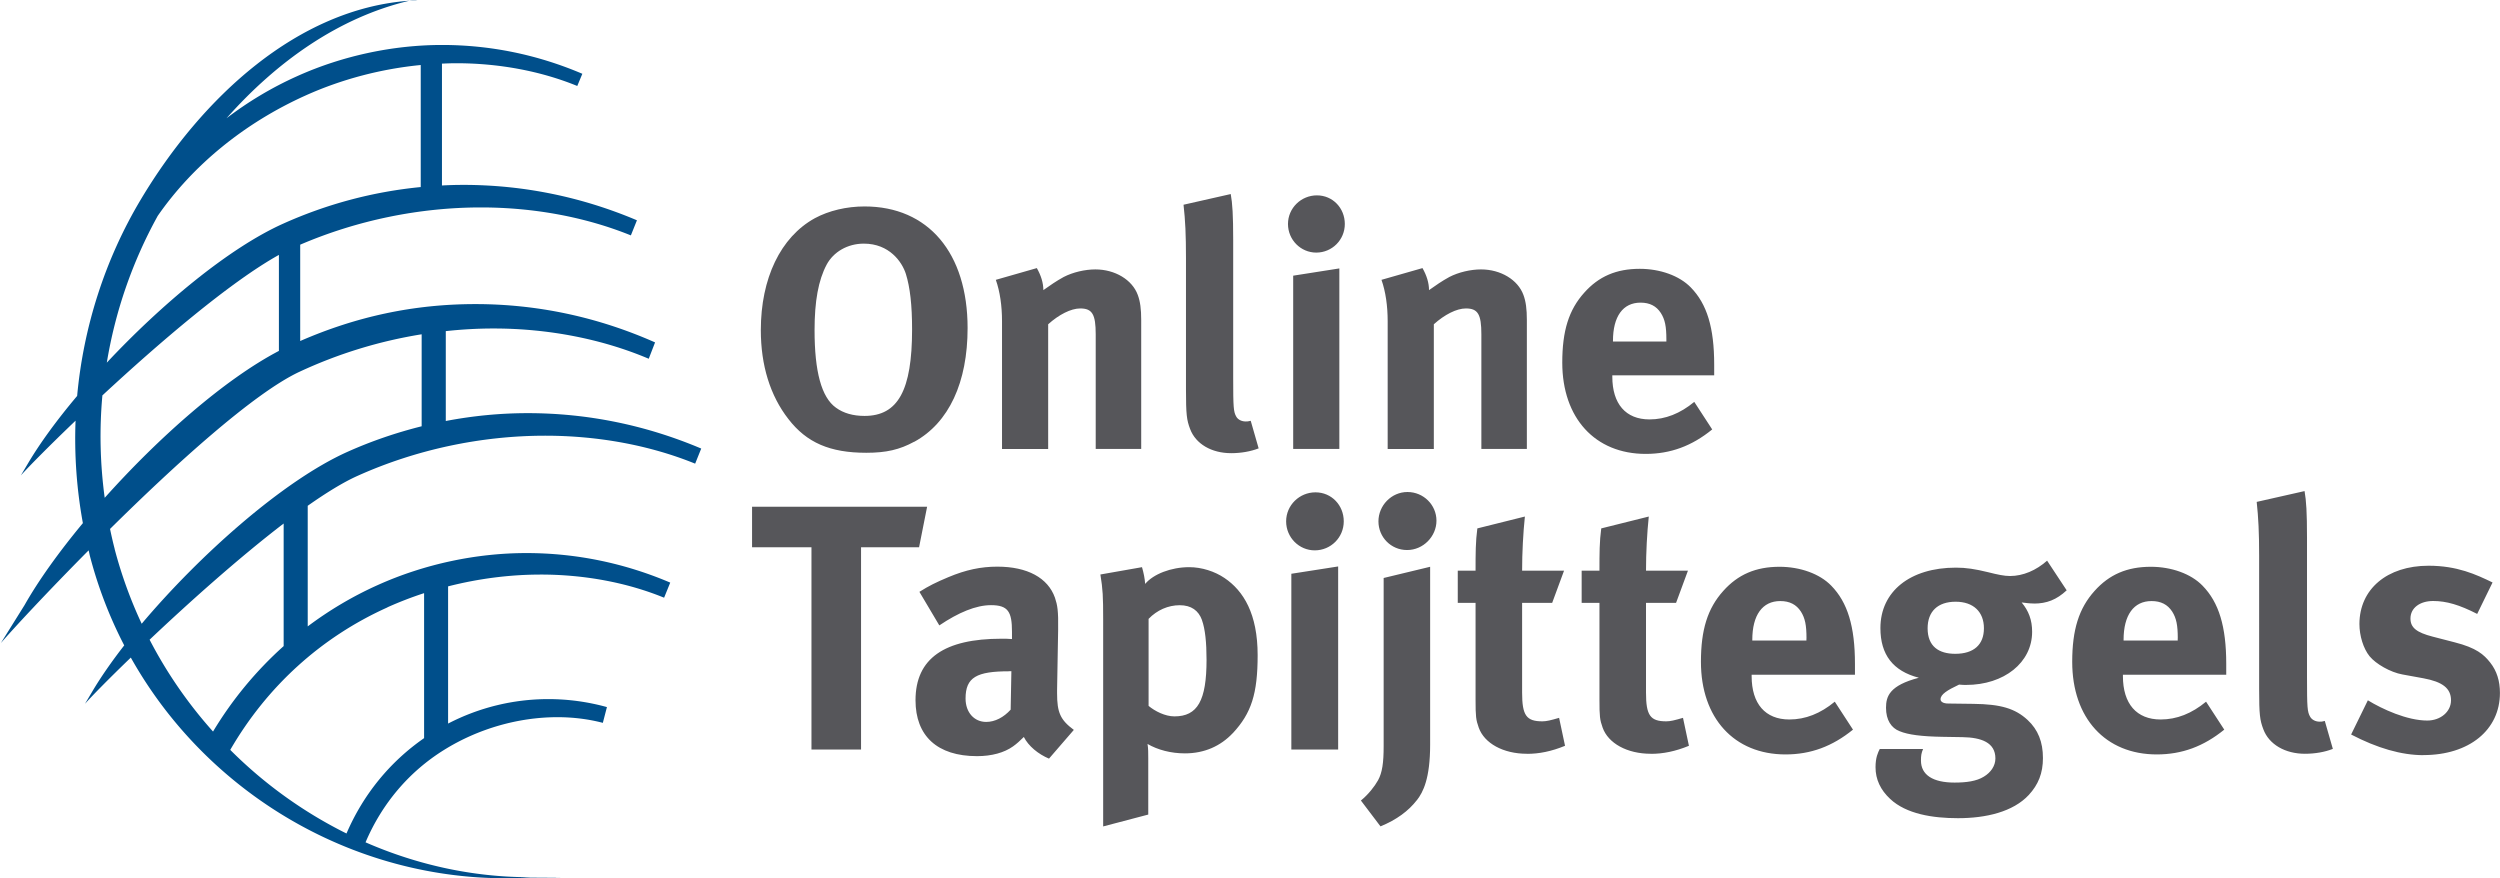 <svg id="_Layer_" xmlns="http://www.w3.org/2000/svg" viewBox="0 0 379.16 133.2"><defs><style>.cls-1{fill:#56565a}.cls-2{fill:#004f8b}</style></defs><path class="cls-2" d="M62.09.11c2.44-.18.55-.13 0 0ZM3.16 72.12l-.01.01.01-.01ZM3.14 72.13s-.07.08-.1.11c.02-.02.05-.05.1-.11ZM3.05 72.24s-.02.03 0 0ZM.13 97.53s-.02.03-.05.06c.02-.02.03-.03.05-.06ZM.08 97.59c-.15.17-.06.08 0 0ZM12.91 106.74l-.03.03.03-.03ZM12.88 106.77l-.02.02.02-.02ZM54.25 72.16c8.86-3.98 18.7-6.08 28.45-6.08 8.04 0 15.89 1.46 22.73 4.24l.92-2.29c-8.4-3.56-17.26-5.37-26.31-5.37-4.2 0-8.35.41-12.43 1.19V50.22c2.41-.26 4.82-.4 7.24-.4 8.32 0 16.46 1.59 23.54 4.59l.96-2.48c-8.71-3.86-17.87-5.81-27.25-5.81s-18.08 1.9-26.57 5.6V37.11c8.6-3.69 18.05-5.65 27.42-5.65 8.04 0 15.89 1.47 22.73 4.24l.92-2.29c-8.4-3.56-17.26-5.37-26.31-5.37-1.09 0-2.18.03-3.26.09V9.65c.72-.03 1.44-.06 2.16-.06 6.49 0 12.84 1.19 18.36 3.45l.77-1.85c-6.8-2.9-13.95-4.37-21.27-4.37s-15.01 1.59-22 4.74a54.054 54.054 0 0 0-10.7 6.38C42 9.31 51.39 2.65 62.09.11 45.16 1.33 30.62 14.75 21.36 30.25c-5.44 9.1-8.7 19.34-9.66 29.8-3.04 3.61-5.61 7.12-7.43 10.19l-1.11 1.87c1.25-1.39 4.31-4.49 8.3-8.31-.2 5.19.17 10.4 1.11 15.54-3.65 4.4-6.74 8.71-8.85 12.44L.13 97.53c1.68-1.95 6.86-7.56 13.31-14.06.07.26.12.53.18.79 1.25 4.81 3.01 9.36 5.22 13.62-1.92 2.47-3.56 4.83-4.84 6.99l-1.11 1.87c1.1-1.23 3.62-3.8 6.95-7.01 12.04 21.47 35.6 34.84 60.62 33.36 0 0 10.31-.05-.11-.05-8.68 0-17.13-1.89-24.91-5.29 2.5-5.87 6.59-10.72 11.95-14.04 5.14-3.19 11.23-4.94 17.15-4.94 2.4 0 4.72.29 6.89.86l.62-2.39a33.25 33.25 0 0 0-8.92-1.21 32.95 32.95 0 0 0-15.17 3.71V88.93c4.59-1.17 9.33-1.79 14.06-1.79 6.61 0 13.08 1.21 18.7 3.51l.93-2.29c-6.97-2.97-14.31-4.48-21.82-4.48s-15.39 1.63-22.56 4.86c-3.79 1.7-7.33 3.81-10.6 6.26V76.71c2.81-1.98 5.41-3.58 7.58-4.55ZM23.88 32.8c5.35-7.73 13.18-14.14 22.47-18.32 5.49-2.47 11.44-4.03 17.46-4.62v18.51c-7.18.7-14.18 2.55-20.88 5.56C34.71 37.62 24.46 46.18 16.2 55a69.218 69.218 0 0 1 7.69-22.2Zm-8.34 27.16c8.48-7.87 19.31-17.16 26.76-21.3v14.56C33.99 57.57 24 66.42 15.88 75.5c-.7-5.15-.82-10.37-.35-15.54Zm1.85 23.29c-.26-1-.49-2.01-.7-3.03 9.91-9.8 21.76-20.56 28.7-23.82a70.153 70.153 0 0 1 18.56-5.7v13.95c-3.83.96-7.6 2.24-11.28 3.89C42.9 72.93 30.26 84.2 21.49 94.6a66.512 66.512 0 0 1-4.11-11.36Zm41.36 8.86c1.81-.81 3.67-1.53 5.57-2.15v21.99c-5.19 3.6-9.23 8.55-11.77 14.46a67.126 67.126 0 0 1-17.63-12.68c5.58-9.63 13.79-17.09 23.84-21.61Zm-15.73 5.88a56.463 56.463 0 0 0-10.71 12.96c-3.75-4.19-7-8.87-9.62-13.93 5.92-5.6 13.5-12.39 20.33-17.62v18.59ZM12.86 106.79c-.06.07-.14.16 0 0Z"/><g><path class="cls-1" d="M138.64 67c-2.2 1.2-4.23 1.67-7.26 1.67-5.49 0-9.04-1.52-11.81-5.12-2.77-3.55-4.18-8.15-4.18-13.48 0-7.84 2.98-14.11 8.2-16.98 2.14-1.15 4.81-1.78 7.53-1.78 9.67 0 15.63 7.05 15.63 18.45 0 8.21-2.82 14.37-8.1 17.25Zm-1.25-25.45c-.58-1.83-2.51-4.6-6.38-4.6-2.46 0-4.6 1.25-5.64 3.19-1.25 2.35-1.83 5.54-1.83 9.93 0 6.27 1.04 10.19 3.24 11.76 1.15.84 2.61 1.25 4.34 1.25 5.07 0 7.21-3.87 7.21-13.12 0-3.71-.31-6.38-.94-8.41ZM166.18 68.1V50.7c0-3.03-.52-3.92-2.35-3.92-1.41 0-3.24.94-4.86 2.4V68.1h-7V48.71c0-2.3-.31-4.49-.94-6.27l6.22-1.78c.63 1.1.99 2.25.99 3.34 1.04-.73 1.93-1.36 3.08-1.99 1.41-.73 3.24-1.15 4.81-1.15 2.98 0 5.59 1.57 6.43 3.87.37.99.52 2.14.52 3.81v19.55h-6.9ZM186.72 68.73c-2.98 0-5.38-1.41-6.22-3.66-.52-1.36-.63-2.19-.63-6.01V39.1c0-3.5-.1-5.64-.37-8.05l7.16-1.62c.26 1.46.37 3.19.37 6.95v20.85c0 4.6.05 5.23.47 5.96.26.47.84.73 1.41.73.26 0 .42 0 .78-.1l1.2 4.18c-1.2.47-2.67.73-4.18.73ZM199.63 38.31c-2.35 0-4.29-1.93-4.29-4.34s1.99-4.34 4.39-4.34 4.23 1.93 4.23 4.34-1.93 4.34-4.34 4.34Zm-3.5 29.79V41.81l7-1.1v27.38h-7ZM224.67 68.1V50.7c0-3.03-.52-3.92-2.35-3.92-1.41 0-3.24.94-4.86 2.4V68.1h-7V48.71c0-2.3-.31-4.49-.94-6.27l6.22-1.78c.63 1.1.99 2.25.99 3.34 1.04-.73 1.93-1.36 3.08-1.99 1.41-.73 3.24-1.15 4.81-1.15 2.98 0 5.59 1.57 6.43 3.87.37.99.52 2.14.52 3.81v19.55h-6.9ZM244.53 56.92v.21c0 4.13 2.04 6.48 5.64 6.48 2.4 0 4.65-.89 6.79-2.66l2.72 4.18c-3.08 2.51-6.32 3.71-10.09 3.71-7.68 0-12.65-5.44-12.65-13.85 0-4.81.99-8 3.34-10.61 2.19-2.46 4.86-3.61 8.41-3.61 3.08 0 6.01 1.04 7.74 2.82 2.46 2.51 3.55 6.11 3.55 11.71v1.62h-15.47Zm8.2-5.43c0-1.99-.21-3.03-.84-4.02-.68-1.05-1.67-1.57-3.08-1.57-2.67 0-4.18 2.09-4.18 5.8v.1h8.1v-.31Z"/><g><path class="cls-1" d="M139.39 83h-8.8v30.68h-7.52V83h-9.01v-6.15h26.55L139.39 83ZM159.1 115.06c-1.64-.69-3.13-1.91-3.82-3.29-.53.53-1.11 1.06-1.64 1.43-1.33.95-3.23 1.48-5.46 1.48-6.04 0-9.33-3.07-9.33-8.48 0-6.36 4.4-9.33 13.04-9.33.53 0 1.01 0 1.59.05v-1.11c0-3.02-.58-4.03-3.18-4.03-2.28 0-4.93 1.11-7.84 3.07l-3.02-5.09c1.43-.9 2.49-1.43 4.4-2.23 2.65-1.11 4.93-1.59 7.42-1.59 4.56 0 7.68 1.7 8.74 4.72.37 1.11.53 1.96.48 4.88l-.16 9.12v.48c0 2.91.48 4.03 2.54 5.56l-3.76 4.35Zm-6.04-13.25c-4.93 0-6.62.9-6.62 4.13 0 2.12 1.32 3.55 3.13 3.55 1.33 0 2.65-.69 3.71-1.86l.11-5.83h-.32ZM186.97 111.19c-1.85 1.96-4.29 3.07-7.26 3.07-2.12 0-4.13-.53-5.67-1.43.11.64.11 1.43.11 2.23v8.48l-6.84 1.8V93.97c0-3.55-.05-4.56-.42-6.84l6.31-1.11c.27.95.42 1.7.48 2.54 1.22-1.48 3.92-2.54 6.68-2.54 1.91 0 3.87.64 5.35 1.64 2.91 1.96 5.03 5.46 5.03 11.71 0 5.83-.95 8.8-3.76 11.82Zm-4.66-17.12c-.53-1.48-1.64-2.28-3.39-2.28s-3.44.74-4.72 2.07v13.2c.95.79 2.49 1.59 3.92 1.59 3.5 0 4.87-2.38 4.87-8.59 0-2.6-.21-4.66-.69-5.99ZM199.4 83.47c-2.38 0-4.34-1.96-4.34-4.4s2.01-4.4 4.45-4.4 4.29 1.96 4.29 4.4-1.96 4.4-4.4 4.4Zm-3.55 30.21V87.02l7.1-1.11v27.77h-7.1ZM214.88 121.36c-1.27 1.64-3.07 2.97-5.51 3.97l-2.97-3.92c1.11-.9 2.07-2.12 2.6-3.07.64-1.17.85-2.65.85-5.19V87.66l7.05-1.7v26.97c0 5.14-1.06 7.21-2.01 8.43Zm-1.48-37.94c-2.44 0-4.34-1.96-4.34-4.35s1.96-4.45 4.4-4.45 4.4 1.96 4.4 4.35-2.01 4.45-4.45 4.45ZM231.58 114.32c-3.6 0-6.47-1.59-7.31-3.97-.42-1.17-.48-1.7-.48-4.19V91.43h-2.7v-4.88h2.7c0-2.65 0-4.4.27-6.41l7.21-1.8c-.26 2.49-.42 5.46-.42 8.21h6.36l-1.8 4.88h-4.56v13.62c0 3.45.64 4.35 3.07 4.35.64 0 1.27-.16 2.54-.53l.9 4.24c-2.07.85-3.92 1.22-5.78 1.22ZM250.37 114.32c-3.6 0-6.47-1.59-7.31-3.97-.42-1.17-.48-1.7-.48-4.19V91.43h-2.7v-4.88h2.7c0-2.65 0-4.4.27-6.41l7.21-1.8c-.26 2.49-.42 5.46-.42 8.21H256l-1.8 4.88h-4.56v13.62c0 3.45.64 4.35 3.07 4.35.64 0 1.27-.16 2.54-.53l.9 4.24c-2.07.85-3.92 1.22-5.78 1.22ZM265.66 102.34v.21c0 4.19 2.07 6.57 5.72 6.57 2.44 0 4.72-.9 6.89-2.7l2.76 4.24c-3.13 2.54-6.41 3.76-10.23 3.76-7.79 0-12.83-5.51-12.83-14.04 0-4.88 1.01-8.11 3.39-10.76 2.23-2.49 4.93-3.66 8.53-3.66 3.13 0 6.09 1.06 7.84 2.86 2.49 2.54 3.6 6.2 3.6 11.87v1.64h-15.69Zm8.32-5.51c0-2.01-.21-3.07-.85-4.08-.69-1.06-1.7-1.59-3.13-1.59-2.7 0-4.24 2.12-4.24 5.88v.11h8.21v-.32ZM308.46 91.53c-.69 0-1.43-.11-1.85-.16 1.06 1.27 1.59 2.65 1.59 4.45 0 4.66-4.24 8.06-10.02 8.06-.32 0-.53 0-1.06-.05-1.8.85-2.81 1.48-2.81 2.23 0 .37.42.64 1.17.64l3.82.05c4.13.05 6.31.69 8.21 2.44 1.59 1.48 2.33 3.34 2.33 5.78 0 2.28-.69 4.03-2.17 5.62-2.38 2.54-6.46 3.5-10.71 3.5-3.87 0-7.84-.64-10.28-2.91-1.48-1.38-2.23-2.97-2.23-4.82 0-1.48.37-2.23.64-2.76h6.57c-.27.64-.32 1.01-.32 1.75 0 2.17 1.8 3.34 5.09 3.34 1.8 0 3.34-.21 4.45-.9 1.06-.64 1.75-1.64 1.75-2.76 0-2.44-2.17-3.18-4.98-3.23l-3.02-.05c-3.18-.05-5.25-.32-6.52-.85-1.27-.48-2.07-1.7-2.07-3.55 0-1.75.53-3.39 4.98-4.56-3.92-1.01-5.83-3.5-5.83-7.53 0-5.56 4.5-9.17 11.45-9.17 1.54 0 2.91.21 4.87.69 1.48.37 2.44.58 3.34.58 1.96 0 3.97-.85 5.62-2.33l2.97 4.5c-1.54 1.43-3.02 2.01-4.98 2.01Zm-11.87-.27c-2.7 0-4.24 1.48-4.24 4.03 0 2.75 1.7 3.87 4.19 3.87 2.81 0 4.35-1.38 4.35-3.87s-1.59-4.03-4.29-4.03ZM321.97 102.34v.21c0 4.19 2.07 6.57 5.72 6.57 2.44 0 4.72-.9 6.89-2.7l2.76 4.24c-3.13 2.54-6.41 3.76-10.23 3.76-7.79 0-12.83-5.51-12.83-14.04 0-4.88 1.01-8.11 3.39-10.76 2.23-2.49 4.93-3.66 8.53-3.66 3.13 0 6.09 1.06 7.84 2.86 2.49 2.54 3.6 6.2 3.6 11.87v1.64h-15.69Zm8.32-5.51c0-2.01-.21-3.07-.85-4.08-.69-1.06-1.7-1.59-3.13-1.59-2.7 0-4.24 2.12-4.24 5.88v.11h8.21v-.32ZM349.58 114.32c-3.02 0-5.46-1.43-6.31-3.71-.53-1.38-.64-2.23-.64-6.09V84.28c0-3.55-.11-5.72-.37-8.16l7.26-1.64c.26 1.48.37 3.23.37 7.05v21.14c0 4.66.05 5.3.48 6.04.27.48.85.74 1.43.74.27 0 .42 0 .79-.11l1.22 4.24c-1.22.48-2.7.74-4.24.74ZM367.55 114.53c-3.34 0-7-1.06-10.97-3.13l2.54-5.19c2.17 1.33 5.94 3.07 9.01 3.07 2.01 0 3.6-1.33 3.6-3.07 0-1.85-1.33-2.81-4.19-3.34l-3.18-.58c-1.8-.32-4.03-1.59-4.98-2.76s-1.54-3.13-1.54-4.88c0-5.3 4.19-8.85 10.49-8.85 4.34 0 7.21 1.33 9.7 2.54l-2.33 4.77c-2.7-1.38-4.66-1.96-6.68-1.96s-3.44 1.06-3.44 2.65c0 1.38.9 2.12 3.39 2.76l3.29.85c3.34.85 4.45 1.86 5.41 3.07 1.01 1.27 1.48 2.81 1.48 4.61 0 5.62-4.66 9.43-11.61 9.43Z"/></g></g></svg>